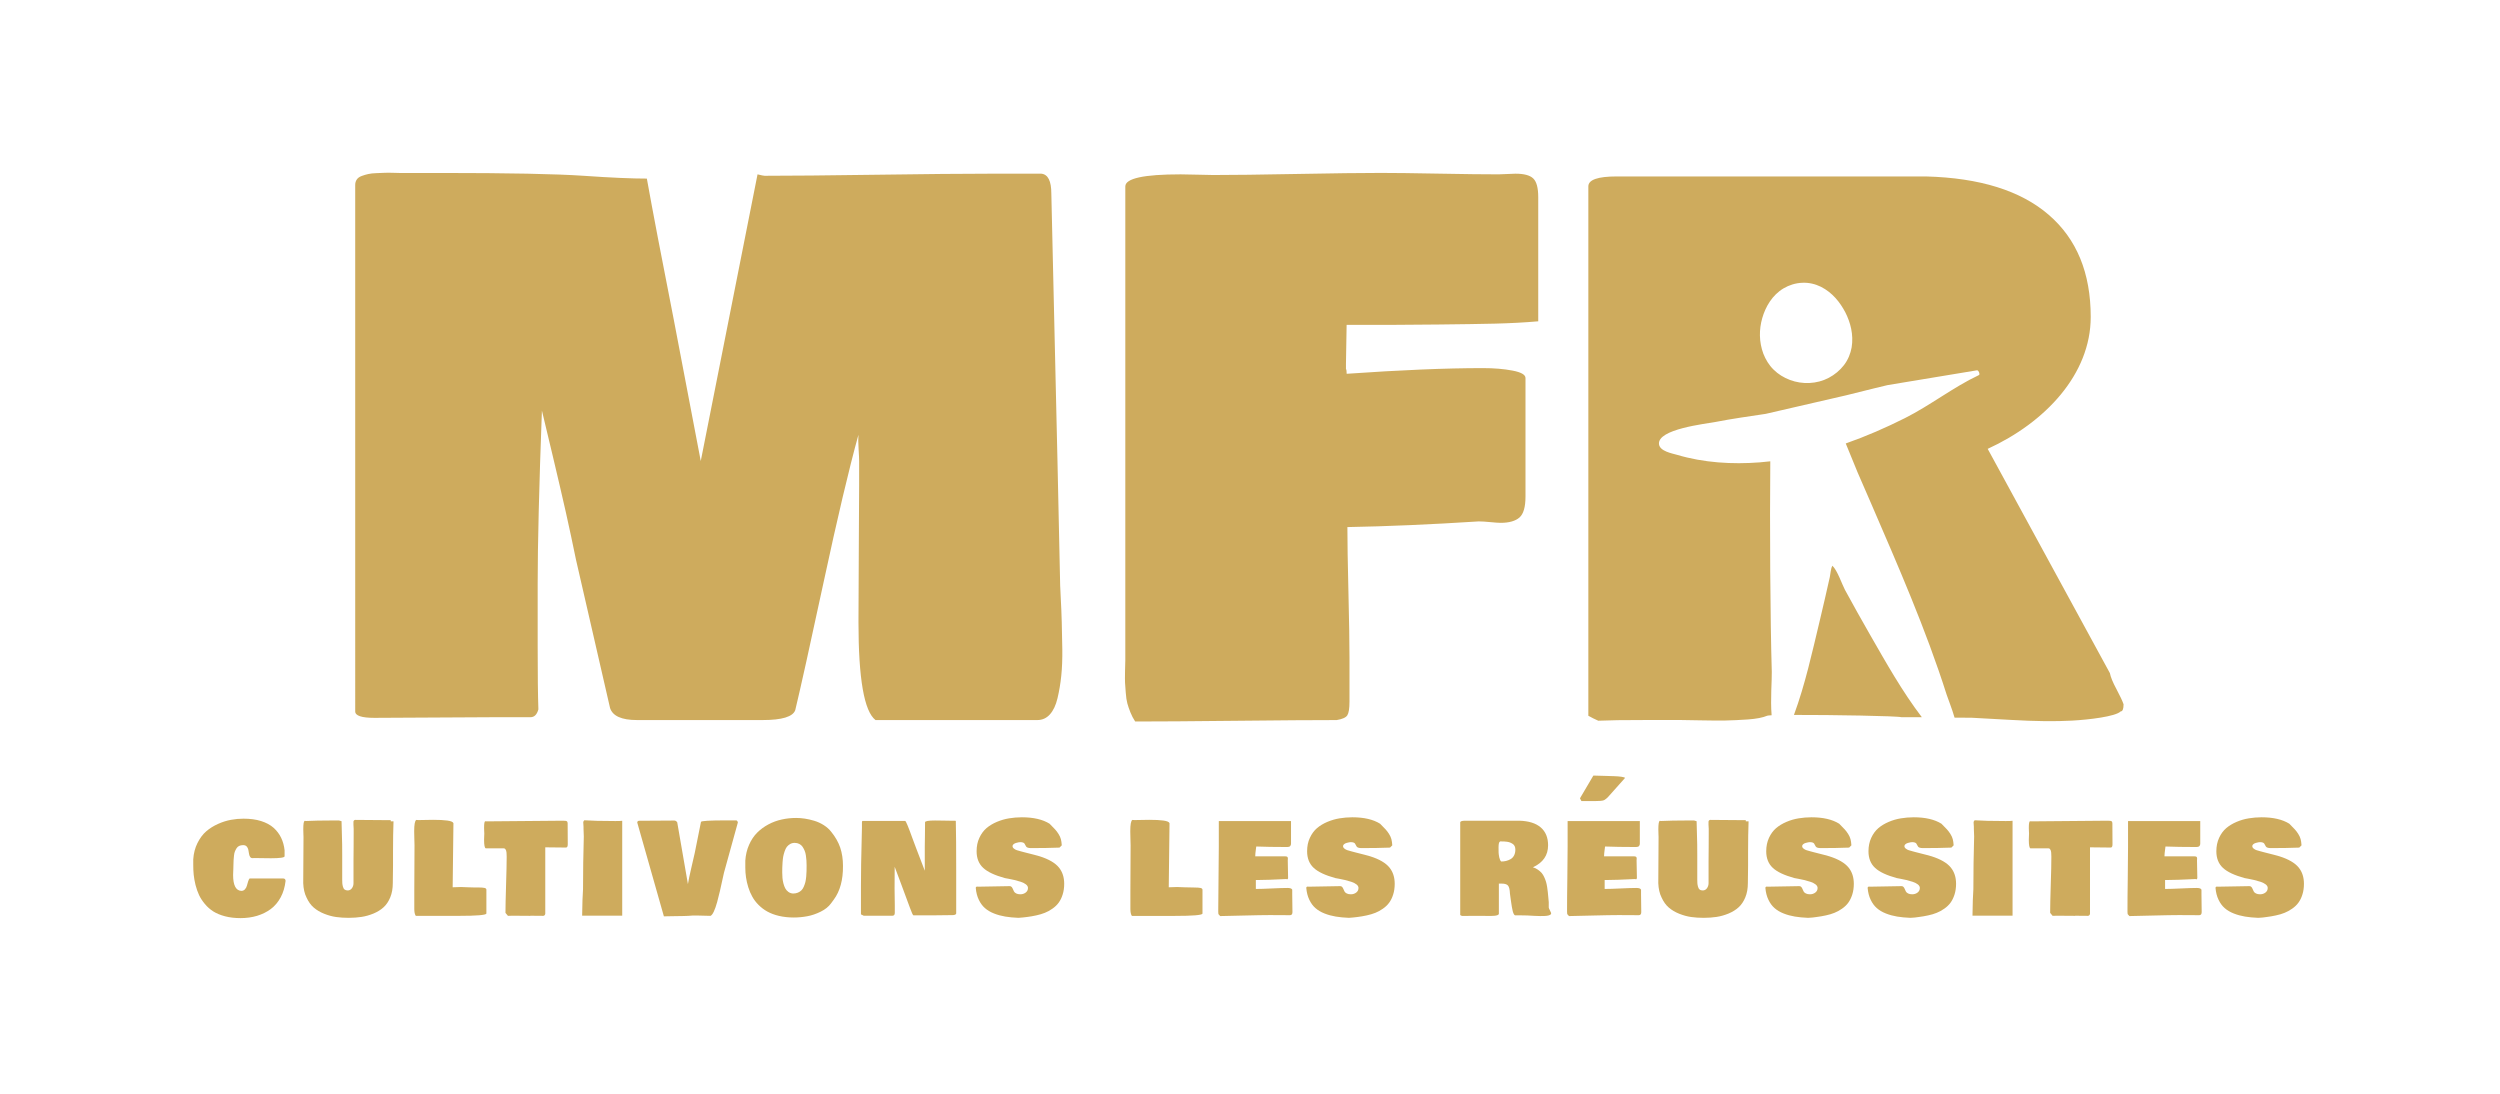 <?xml version="1.0" encoding="utf-8"?>
<!-- Generator: Adobe Illustrator 24.0.0, SVG Export Plug-In . SVG Version: 6.00 Build 0)  -->
<svg version="1.0" id="Calque_1" xmlns="http://www.w3.org/2000/svg" xmlns:xlink="http://www.w3.org/1999/xlink" x="0px" y="0px"
	 viewBox="0 0 453.54 198.43" style="enable-background:new 0 0 453.54 198.43;" xml:space="preserve">
<style type="text/css">
	.st0{fill:#CEAB5D;}
</style>
<g>
	<path class="st0" d="M51.81,159.8c-0.13,1.13-0.42,2.12-0.89,2.99s-1.06,1.57-1.79,2.12c-0.73,0.54-1.56,0.95-2.48,1.23
		c-0.93,0.28-1.94,0.42-3.03,0.42c-1.02,0-1.95-0.11-2.79-0.33c-0.84-0.22-1.55-0.52-2.13-0.88c-0.58-0.37-1.09-0.82-1.53-1.35
		c-0.44-0.53-0.8-1.07-1.06-1.63s-0.47-1.17-0.64-1.83c-0.16-0.66-0.27-1.28-0.33-1.86c-0.06-0.57-0.08-1.17-0.08-1.8v-0.99
		c0.07-1.1,0.33-2.08,0.77-2.96c0.44-0.87,0.96-1.58,1.59-2.12c0.62-0.54,1.34-0.98,2.14-1.34c0.8-0.36,1.58-0.6,2.34-0.74
		s1.51-0.21,2.26-0.21c1.21,0,2.28,0.14,3.2,0.43s1.68,0.7,2.27,1.22c0.59,0.53,1.04,1.13,1.37,1.81c0.33,0.68,0.54,1.44,0.63,2.28
		v1.08c0,0.24-0.83,0.36-2.48,0.36c-0.39,0-0.93-0.01-1.63-0.02s-1.15-0.02-1.37-0.02c-0.04,0-0.09,0-0.17,0.01
		c-0.07,0.01-0.13,0.01-0.17,0.01c-0.2,0-0.34-0.08-0.44-0.24c-0.1-0.16-0.17-0.36-0.2-0.59s-0.07-0.46-0.12-0.7
		c-0.05-0.23-0.15-0.43-0.3-0.59s-0.37-0.24-0.64-0.24s-0.51,0.05-0.71,0.14s-0.36,0.23-0.48,0.42c-0.12,0.19-0.22,0.39-0.3,0.58
		c-0.08,0.19-0.14,0.45-0.17,0.76c-0.03,0.31-0.06,0.57-0.07,0.79c-0.01,0.21-0.02,0.5-0.03,0.86s-0.02,0.62-0.02,0.78
		c0,0.09-0.01,0.26-0.02,0.5s-0.02,0.44-0.02,0.59c0,1.87,0.5,2.83,1.49,2.88c0.27,0,0.49-0.1,0.66-0.29
		c0.17-0.19,0.29-0.41,0.35-0.65s0.14-0.49,0.22-0.76c0.08-0.27,0.17-0.45,0.27-0.55h6.12C51.66,159.38,51.79,159.53,51.81,159.8z"
		/>
	<path class="st0" d="M55.01,160.23c0.03-3.69,0.05-6.45,0.05-8.26v-0.14c0-0.05-0.01-0.24-0.02-0.56
		c-0.02-0.32-0.02-0.59-0.02-0.82c0-0.9,0.07-1.41,0.23-1.53c0.04,0,0.09,0,0.17,0.01c0.07,0.01,0.13,0.01,0.17,0.01
		c1.26-0.06,2.72-0.09,4.39-0.09h1.53c0.06,0.01,0.14,0.03,0.24,0.07s0.17,0.06,0.21,0.06c0.01,0.37,0.02,1,0.05,1.9
		c0.03,0.9,0.05,1.68,0.06,2.34c0.01,0.66,0.01,1.31,0.01,1.95v4.39c0,0.28,0.01,0.5,0.02,0.68s0.05,0.37,0.11,0.61
		c0.06,0.23,0.16,0.41,0.3,0.52s0.33,0.17,0.56,0.17c0.32,0,0.57-0.13,0.77-0.4c0.2-0.27,0.29-0.58,0.29-0.93v-4.12
		c-0.01-0.5,0-1.29,0.02-2.38s0.02-1.93,0.01-2.53v-0.81c0-0.08-0.01-0.21-0.02-0.38s-0.02-0.3-0.02-0.39v-0.54
		c0.02-0.17,0.12-0.28,0.29-0.32c1.44,0,3.6,0.01,6.48,0.05V149h0.5c-0.06,1.6-0.09,3.46-0.09,5.58v2.52c0,0.34-0.01,0.86-0.02,1.55
		c-0.02,0.7-0.02,1.22-0.02,1.55c0,0.98-0.15,1.84-0.46,2.59s-0.71,1.35-1.22,1.81c-0.5,0.46-1.11,0.83-1.82,1.13
		c-0.71,0.29-1.43,0.5-2.16,0.61c-0.73,0.11-1.51,0.17-2.35,0.17c-0.81,0-1.57-0.05-2.28-0.15s-1.43-0.3-2.16-0.59
		c-0.73-0.29-1.35-0.66-1.88-1.11c-0.53-0.45-0.96-1.05-1.31-1.81C55.24,162.1,55.05,161.22,55.01,160.23z"/>
	<path class="st0" d="M75.14,150.8c0-1.22,0.13-1.91,0.38-2.05c0.07,0.01,0.18,0.02,0.32,0.02h0.36c0.23,0,0.62-0.01,1.15-0.02
		s0.94-0.02,1.22-0.02c1.07,0,1.93,0.04,2.58,0.13c0.66,0.09,1.03,0.25,1.11,0.48l-0.14,11.62h0.25c0.6-0.03,1.02-0.04,1.26-0.04
		c0.24,0,0.68,0.02,1.32,0.05S86.21,161,86.8,161c0.49,0,0.85,0.03,1.09,0.08s0.35,0.17,0.35,0.34v4.32
		c-0.1,0.27-1.77,0.41-5.02,0.41h-7.79c-0.18-0.26-0.27-0.68-0.27-1.26v-3.2c0-0.94,0.01-2.33,0.02-4.17s0.02-3.23,0.02-4.17
		c0-0.17-0.01-0.56-0.03-1.15S75.14,151.15,75.14,150.8z"/>
	<path class="st0" d="M87.82,152.35c0-0.14,0.01-0.34,0.02-0.6c0.02-0.27,0.02-0.45,0.02-0.55c0-0.04-0.01-0.17-0.02-0.41
		s-0.02-0.44-0.02-0.61c0-0.8,0.07-1.19,0.23-1.19c0.06,0,0.11,0.01,0.16,0.02c1.57,0,3.89-0.02,6.97-0.06
		c3.08-0.04,5.39-0.06,6.92-0.06c0.38,0,0.62,0.03,0.73,0.1c0.1,0.07,0.15,0.2,0.15,0.39v0.32c0,0.39,0,0.97,0.01,1.73
		c0.01,0.76,0.01,1.34,0.01,1.74c0,0.39-0.11,0.59-0.32,0.59c-0.42,0-1.05-0.01-1.88-0.02c-0.83-0.01-1.46-0.02-1.88-0.02v12.07
		c-0.05,0.23-0.18,0.35-0.38,0.36c-0.26,0-0.65,0-1.15-0.01c-0.5-0.01-0.89-0.01-1.15-0.01c-0.02,0-0.03,0.01-0.05,0.02
		c-0.33,0-0.79,0-1.39-0.01c-0.6-0.01-1.04-0.01-1.33-0.01H92.8c-0.15,0.01-0.37,0.02-0.65,0.02l-0.45-0.54
		c0-1.14,0.04-2.84,0.11-5.09c0.07-2.25,0.11-3.95,0.11-5.09c0-0.05,0-0.14-0.01-0.26c0-0.12-0.01-0.22-0.01-0.29
		c0-0.08-0.01-0.17-0.02-0.28c-0.01-0.11-0.03-0.2-0.06-0.28s-0.06-0.14-0.1-0.21s-0.09-0.12-0.15-0.16
		c-0.06-0.03-0.14-0.05-0.23-0.05h-3.22C87.93,153.85,87.82,153.33,87.82,152.35z"/>
	<path class="st0" d="M105.61,166.13c0.03-2.18,0.08-3.78,0.16-4.8c0-3.15,0.05-6.35,0.14-9.59c-0.03-0.63-0.05-1.1-0.05-1.4v-0.34
		c-0.03-0.33-0.05-0.6-0.05-0.81c0-0.14,0.07-0.27,0.2-0.38c1.23,0.09,3.11,0.14,5.63,0.14c0.6,0,1.01-0.01,1.24-0.05v17.22H105.61z
		"/>
	<path class="st0" d="M115.61,149.23c0-0.22,0.13-0.33,0.38-0.33c0.73,0,1.79-0.01,3.19-0.02s2.44-0.02,3.14-0.02
		c0.21,0,0.39,0.1,0.54,0.32l1.94,11.21c0.12-0.72,0.33-1.74,0.64-3.05c0.31-1.31,0.51-2.18,0.6-2.61l1.13-5.63
		c0.06-0.18,1.6-0.27,4.62-0.27h1.8c0.14,0.05,0.23,0.18,0.27,0.38l-2.52,9.12c-0.05,0.2-0.15,0.65-0.3,1.35s-0.29,1.36-0.44,1.99
		s-0.31,1.3-0.5,1.99s-0.39,1.26-0.6,1.71c-0.21,0.45-0.42,0.71-0.61,0.78c-0.27,0-0.67-0.01-1.2-0.03s-0.93-0.03-1.2-0.03h-0.81
		c-0.51,0.05-1.07,0.08-1.67,0.09s-1.25,0.03-1.93,0.03c-0.68,0.01-1.23,0.02-1.64,0.03L115.61,149.23z"/>
	<path class="st0" d="M135.21,157.37v-1.24c0.07-1.05,0.3-2.01,0.69-2.88c0.38-0.87,0.87-1.6,1.46-2.19s1.27-1.09,2.04-1.5
		c0.77-0.41,1.58-0.71,2.43-0.89c0.84-0.19,1.72-0.28,2.62-0.28c0.5,0,1.01,0.04,1.55,0.12s1.1,0.21,1.71,0.39
		c0.6,0.18,1.18,0.44,1.73,0.79c0.55,0.35,1.01,0.76,1.37,1.23c0.74,0.91,1.28,1.86,1.62,2.85c0.33,0.99,0.5,2.1,0.5,3.32
		c0.02,2.54-0.53,4.58-1.67,6.12l-0.5,0.68c-0.44,0.6-1.06,1.1-1.87,1.5s-1.62,0.68-2.43,0.83c-0.81,0.15-1.63,0.23-2.45,0.23
		c-0.97,0-1.86-0.1-2.68-0.29s-1.52-0.46-2.12-0.79s-1.12-0.73-1.59-1.2c-0.47-0.47-0.85-0.97-1.14-1.5
		c-0.3-0.53-0.54-1.1-0.73-1.71c-0.19-0.62-0.33-1.22-0.41-1.8C135.25,158.59,135.21,157.99,135.21,157.37z M144.17,152.91
		c-0.31,0-0.58,0.07-0.83,0.21c-0.24,0.14-0.44,0.32-0.6,0.52c-0.15,0.2-0.29,0.48-0.4,0.82c-0.11,0.34-0.2,0.65-0.25,0.92
		s-0.09,0.62-0.12,1.04c-0.03,0.42-0.05,0.74-0.05,0.97s-0.01,0.52-0.01,0.88c0,0.35,0.01,0.67,0.04,0.99
		c0.03,0.31,0.08,0.64,0.17,0.99s0.2,0.65,0.34,0.91c0.14,0.26,0.33,0.48,0.57,0.65s0.52,0.27,0.84,0.29c0.33,0,0.62-0.05,0.88-0.16
		c0.25-0.11,0.47-0.25,0.64-0.42c0.17-0.17,0.32-0.4,0.44-0.68c0.12-0.28,0.21-0.56,0.28-0.82c0.06-0.26,0.11-0.59,0.15-0.98
		s0.05-0.73,0.06-1.01c0.01-0.28,0.01-0.64,0.01-1.06c0-0.32-0.01-0.61-0.03-0.88s-0.05-0.57-0.1-0.9
		c-0.05-0.33-0.12-0.62-0.23-0.87c-0.11-0.25-0.23-0.49-0.38-0.71c-0.15-0.22-0.35-0.39-0.59-0.51S144.49,152.91,144.17,152.91z"/>
	<path class="st0" d="M156.19,165.88v-5.09c-0.02-1.86,0.05-5.41,0.18-10.65v-0.92c0-0.17,0.03-0.26,0.09-0.29h7.75
		c0.07,0,0.23,0.28,0.46,0.86c0.23,0.57,0.51,1.3,0.83,2.2c0.33,0.9,0.56,1.51,0.69,1.85l1.58,4.12v-4.37
		c0-0.37,0.01-1.06,0.03-2.07c0.02-1,0.02-1.78,0.02-2.35c0-0.21,0.6-0.32,1.8-0.32c0.38,0,0.89,0.01,1.54,0.02
		c0.65,0.01,1.05,0.02,1.2,0.02h0.86c0.12,0,0.18,0.02,0.18,0.07c0.05,2.09,0.07,5.07,0.07,8.96v7.81
		c-0.05,0.19-0.29,0.29-0.72,0.29h-0.29c-0.39,0-0.96,0.01-1.72,0.02c-0.76,0.01-1.33,0.02-1.72,0.02h-3.31
		c-0.11-0.04-0.32-0.51-0.65-1.42c-0.35-0.98-0.88-2.41-1.58-4.27c-0.7-1.86-1.09-2.9-1.17-3.12c0,0.44,0,1.1-0.01,1.98
		c-0.01,0.88-0.01,1.54-0.01,1.98c0,0.33,0.01,0.83,0.02,1.49s0.02,1.16,0.02,1.49v1.42c0,0.35-0.15,0.52-0.45,0.52h-5.18
		L156.19,165.88z"/>
	<path class="st0" d="M184.76,166.51c-0.89-0.04-1.68-0.11-2.39-0.23s-1.39-0.3-2.04-0.56c-0.66-0.26-1.21-0.59-1.65-0.98
		c-0.45-0.39-0.82-0.9-1.11-1.51c-0.3-0.62-0.48-1.33-0.55-2.14c0-0.14,0.07-0.23,0.23-0.25c0.05,0.01,0.12,0.02,0.23,0.02
		c0.62,0,1.57-0.01,2.84-0.05s2.21-0.05,2.84-0.05c0.16,0,0.28,0.05,0.37,0.15c0.09,0.1,0.16,0.23,0.22,0.37s0.12,0.29,0.2,0.44
		c0.08,0.15,0.21,0.27,0.41,0.37c0.19,0.1,0.44,0.15,0.74,0.15c0.37,0,0.69-0.1,0.97-0.31c0.28-0.21,0.42-0.49,0.42-0.84
		c0-0.23-0.12-0.45-0.36-0.64c-0.24-0.19-0.56-0.35-0.95-0.48c-0.39-0.12-0.77-0.23-1.13-0.32c-0.36-0.09-0.72-0.16-1.1-0.23
		c-0.38-0.06-0.59-0.1-0.65-0.12c-1.82-0.5-3.14-1.11-3.93-1.85c-0.8-0.74-1.2-1.74-1.2-3.02c0-0.9,0.16-1.71,0.5-2.43
		c0.33-0.72,0.76-1.3,1.29-1.76c0.53-0.45,1.16-0.83,1.89-1.14c0.73-0.3,1.46-0.52,2.21-0.64c0.74-0.12,1.51-0.19,2.31-0.19
		c2.11,0,3.79,0.39,5.04,1.17c0.46,0.46,0.79,0.8,1.01,1.04s0.42,0.51,0.62,0.83s0.34,0.62,0.42,0.93c0.08,0.3,0.13,0.68,0.16,1.12
		l-0.41,0.41c-1.54,0.06-3.26,0.09-5.18,0.09c-0.24,0-0.43-0.03-0.58-0.08s-0.24-0.12-0.29-0.2c-0.05-0.08-0.1-0.17-0.15-0.26
		c-0.05-0.09-0.09-0.18-0.14-0.26s-0.13-0.15-0.26-0.2c-0.13-0.05-0.31-0.08-0.52-0.08c-0.06,0-0.16,0.01-0.29,0.03
		c-0.13,0.02-0.29,0.06-0.46,0.11c-0.18,0.05-0.33,0.12-0.46,0.23c-0.13,0.1-0.19,0.22-0.19,0.35c0,0.17,0.08,0.32,0.25,0.45
		c0.17,0.14,0.35,0.23,0.53,0.29s0.42,0.13,0.7,0.2c0.28,0.07,0.45,0.12,0.52,0.14c1.64,0.41,2.61,0.67,2.93,0.77
		c1.64,0.52,2.81,1.2,3.49,2.04c0.63,0.78,0.95,1.76,0.95,2.94c0,0.71-0.09,1.36-0.28,1.95c-0.18,0.59-0.43,1.08-0.73,1.49
		s-0.68,0.77-1.13,1.08c-0.45,0.32-0.91,0.57-1.37,0.75s-0.99,0.35-1.57,0.47c-0.59,0.13-1.12,0.22-1.62,0.28
		S185.34,166.48,184.76,166.51z"/>
	<path class="st0" d="M205.05,150.8c0-1.22,0.13-1.91,0.38-2.05c0.07,0.01,0.18,0.02,0.32,0.02h0.36c0.23,0,0.62-0.01,1.15-0.02
		s0.94-0.02,1.22-0.02c1.07,0,1.93,0.04,2.58,0.13c0.66,0.09,1.03,0.25,1.11,0.48l-0.14,11.62h0.25c0.6-0.03,1.02-0.04,1.26-0.04
		c0.24,0,0.68,0.02,1.32,0.05c0.64,0.03,1.26,0.04,1.85,0.04c0.49,0,0.85,0.03,1.09,0.08c0.24,0.06,0.35,0.17,0.35,0.34v4.32
		c-0.1,0.27-1.77,0.41-5.02,0.41h-7.79c-0.18-0.26-0.27-0.68-0.27-1.26v-3.2c0-0.94,0.01-2.33,0.02-4.17s0.02-3.23,0.02-4.17
		c0-0.17-0.01-0.56-0.03-1.15C205.06,151.62,205.05,151.15,205.05,150.8z"/>
	<path class="st0" d="M221.01,165.43V165c0-1.28,0.02-3.18,0.05-5.69s0.05-4.4,0.05-5.69v-4.66h13.1v3.69c0,0.02,0,0.08,0,0.17
		s0,0.15,0,0.18s0,0.08-0.01,0.16c-0.01,0.08-0.02,0.13-0.04,0.16s-0.05,0.07-0.08,0.13c-0.03,0.06-0.07,0.1-0.12,0.12
		c-0.05,0.02-0.11,0.04-0.18,0.06c-0.07,0.02-0.16,0.03-0.25,0.03h-0.32c-1.94,0-3.72-0.03-5.31-0.09
		c-0.02,0.12-0.04,0.31-0.07,0.56c-0.03,0.25-0.06,0.47-0.08,0.66c-0.02,0.19-0.03,0.38-0.03,0.56h5.36c0.23,0,0.38,0.03,0.45,0.09
		s0.11,0.16,0.11,0.29c0,0.04,0,0.1-0.01,0.18c-0.01,0.08-0.01,0.14-0.01,0.18c0,0.36,0.01,0.89,0.03,1.6
		c0.02,0.71,0.03,1.24,0.03,1.6c-0.02,0.15-0.08,0.23-0.18,0.23c-0.05,0-0.08-0.01-0.11-0.05c-2.37,0.12-4.13,0.18-5.27,0.18h-0.29
		v1.62c0.67,0,1.63-0.03,2.9-0.09c1.26-0.06,2.21-0.09,2.84-0.09c0.5,0,0.78,0.1,0.86,0.32v0.86c0,0.36,0.01,0.89,0.02,1.6
		c0.02,0.71,0.02,1.24,0.02,1.6c0,0.37-0.15,0.56-0.45,0.56c-0.39,0-0.99,0-1.8-0.01c-0.81-0.01-1.43-0.01-1.85-0.01
		c-1.08,0-2.63,0.03-4.64,0.08c-2.01,0.06-3.47,0.09-4.37,0.1l-0.32-0.36C221.02,165.63,221.01,165.49,221.01,165.43z"/>
	<path class="st0" d="M244.72,166.51c-0.89-0.04-1.68-0.11-2.39-0.23s-1.39-0.3-2.04-0.56c-0.66-0.26-1.21-0.59-1.65-0.98
		c-0.45-0.39-0.82-0.9-1.11-1.51c-0.3-0.62-0.48-1.33-0.55-2.14c0-0.14,0.07-0.23,0.23-0.25c0.05,0.01,0.12,0.02,0.23,0.02
		c0.62,0,1.57-0.01,2.84-0.05s2.21-0.05,2.84-0.05c0.16,0,0.28,0.05,0.37,0.15c0.09,0.1,0.16,0.23,0.22,0.37s0.12,0.29,0.2,0.44
		c0.08,0.15,0.21,0.27,0.41,0.37c0.19,0.1,0.44,0.15,0.74,0.15c0.37,0,0.69-0.1,0.97-0.31s0.42-0.49,0.42-0.84
		c0-0.23-0.12-0.45-0.36-0.64c-0.24-0.19-0.56-0.35-0.95-0.48c-0.39-0.12-0.77-0.23-1.13-0.32s-0.72-0.16-1.1-0.23
		c-0.38-0.06-0.59-0.1-0.65-0.12c-1.82-0.5-3.14-1.11-3.93-1.85c-0.8-0.74-1.2-1.74-1.2-3.02c0-0.9,0.16-1.71,0.5-2.43
		c0.33-0.72,0.76-1.3,1.29-1.76c0.53-0.45,1.16-0.83,1.89-1.14c0.73-0.3,1.46-0.52,2.21-0.64c0.74-0.12,1.51-0.19,2.31-0.19
		c2.11,0,3.79,0.39,5.04,1.17c0.46,0.46,0.79,0.8,1.01,1.04s0.42,0.51,0.62,0.83s0.34,0.62,0.42,0.93c0.08,0.3,0.13,0.68,0.16,1.12
		l-0.41,0.41c-1.54,0.06-3.26,0.09-5.18,0.09c-0.24,0-0.43-0.03-0.58-0.08c-0.15-0.05-0.24-0.12-0.29-0.2
		c-0.05-0.08-0.1-0.17-0.15-0.26s-0.09-0.18-0.14-0.26s-0.13-0.15-0.26-0.2c-0.13-0.05-0.31-0.08-0.52-0.08
		c-0.06,0-0.16,0.01-0.29,0.03c-0.13,0.02-0.29,0.06-0.46,0.11c-0.18,0.05-0.33,0.12-0.46,0.23c-0.13,0.1-0.19,0.22-0.19,0.35
		c0,0.17,0.08,0.32,0.25,0.45c0.17,0.14,0.35,0.23,0.53,0.29s0.42,0.13,0.7,0.2s0.45,0.12,0.52,0.14c1.64,0.41,2.61,0.67,2.93,0.77
		c1.64,0.52,2.81,1.2,3.49,2.04c0.63,0.78,0.95,1.76,0.95,2.94c0,0.71-0.09,1.36-0.28,1.95c-0.18,0.59-0.43,1.08-0.73,1.49
		c-0.3,0.41-0.68,0.77-1.13,1.08c-0.45,0.32-0.91,0.57-1.37,0.75s-0.99,0.35-1.57,0.47c-0.59,0.13-1.12,0.22-1.62,0.28
		S245.29,166.48,244.72,166.51z"/>
	<path class="st0" d="M281.32,165.88c-0.16,0.17-0.51,0.26-1.04,0.29s-1.18,0.02-1.95-0.02c-0.77-0.05-1.18-0.07-1.24-0.07
		c-0.51,0-0.88-0.01-1.1-0.02h-1.13c-0.16-0.05-0.3-0.3-0.42-0.74c-0.11-0.44-0.22-1.07-0.33-1.89c-0.11-0.82-0.17-1.26-0.18-1.31
		c-0.03-0.74-0.15-1.23-0.36-1.47c-0.21-0.24-0.59-0.35-1.15-0.35h-0.5v5.49c-0.01,0.09-0.09,0.17-0.24,0.23
		c-0.14,0.06-0.35,0.1-0.61,0.12c-0.27,0.02-0.5,0.03-0.71,0.03c-0.21,0-0.48,0-0.82-0.01c-0.34-0.01-0.54-0.01-0.62-0.01h-1.62
		c-0.92,0-1.61,0.01-2.07,0.02c-0.11-0.05-0.21-0.1-0.32-0.16v-16.8c0-0.21,0.3-0.32,0.9-0.32h9.82c1.7,0.05,3,0.45,3.89,1.22
		s1.33,1.85,1.33,3.24c0,1.82-0.91,3.14-2.75,3.99c0.34,0.1,0.64,0.25,0.91,0.44c0.27,0.19,0.5,0.39,0.68,0.6s0.34,0.47,0.47,0.77
		c0.14,0.3,0.24,0.58,0.32,0.84c0.08,0.26,0.14,0.57,0.2,0.93c0.06,0.36,0.09,0.67,0.12,0.93c0.02,0.26,0.05,0.58,0.09,0.94
		c0.03,0.36,0.06,0.65,0.08,0.86v0.99c0.02,0.12,0.09,0.29,0.21,0.51c0.11,0.22,0.19,0.38,0.22,0.48
		C281.41,165.81,281.38,165.88,281.32,165.88z M271.86,153.68c0,0.45,0,0.78,0.01,1c0.01,0.22,0.05,0.5,0.12,0.86
		c0.08,0.35,0.19,0.6,0.34,0.75c0.32,0,0.61-0.03,0.9-0.1s0.55-0.18,0.82-0.33c0.26-0.15,0.47-0.37,0.63-0.67
		c0.15-0.3,0.23-0.65,0.23-1.06c0-0.23-0.04-0.44-0.12-0.61c-0.08-0.18-0.2-0.32-0.36-0.42c-0.16-0.1-0.31-0.19-0.47-0.25
		c-0.16-0.06-0.34-0.11-0.56-0.14c-0.22-0.03-0.4-0.04-0.52-0.05c-0.13-0.01-0.28-0.01-0.46-0.01h-0.27
		c-0.11,0.05-0.18,0.16-0.22,0.32S271.86,153.36,271.86,153.68z"/>
	<path class="st0" d="M284.29,165.43V165c0-1.28,0.01-3.18,0.05-5.69s0.05-4.4,0.05-5.69v-4.66h13.1v3.69c0,0.02,0,0.08,0,0.17
		s0,0.15,0,0.18s0,0.08-0.01,0.16c-0.01,0.08-0.02,0.13-0.04,0.16s-0.05,0.07-0.08,0.13s-0.07,0.1-0.12,0.12
		c-0.05,0.02-0.1,0.04-0.18,0.06c-0.08,0.02-0.16,0.03-0.25,0.03h-0.32c-1.94,0-3.72-0.03-5.31-0.09c-0.01,0.12-0.04,0.31-0.07,0.56
		c-0.03,0.25-0.06,0.47-0.08,0.66s-0.03,0.38-0.03,0.56h5.36c0.23,0,0.37,0.03,0.45,0.09c0.08,0.06,0.11,0.16,0.11,0.29
		c0,0.04,0,0.1-0.01,0.18c-0.01,0.08-0.01,0.14-0.01,0.18c0,0.36,0.01,0.89,0.03,1.6c0.02,0.71,0.03,1.24,0.03,1.6
		c-0.02,0.15-0.08,0.23-0.18,0.23c-0.05,0-0.08-0.01-0.11-0.05c-2.37,0.12-4.13,0.18-5.27,0.18h-0.29v1.62
		c0.67,0,1.63-0.03,2.9-0.09c1.26-0.06,2.21-0.09,2.84-0.09c0.5,0,0.78,0.1,0.86,0.32v0.86c0,0.36,0.01,0.89,0.02,1.6
		c0.01,0.71,0.02,1.24,0.02,1.6c0,0.37-0.15,0.56-0.45,0.56c-0.39,0-0.99,0-1.8-0.01c-0.81-0.01-1.43-0.01-1.85-0.01
		c-1.08,0-2.63,0.03-4.64,0.08c-2.01,0.06-3.47,0.09-4.37,0.1l-0.32-0.36C284.31,165.63,284.29,165.49,284.29,165.43z
		 M286.63,144.83l2.43-4.13l2.16,0.06c0.06,0,0.18,0,0.35,0.01c0.18,0.01,0.37,0.01,0.57,0.02c0.21,0.01,0.44,0.01,0.69,0.02
		c0.25,0.01,0.49,0.02,0.72,0.04c0.23,0.02,0.44,0.04,0.62,0.07c0.19,0.03,0.34,0.06,0.46,0.1c0.12,0.04,0.17,0.08,0.17,0.12
		l-3.05,3.42c-0.13,0.14-0.25,0.26-0.37,0.35c-0.12,0.09-0.22,0.16-0.3,0.21c-0.09,0.05-0.2,0.09-0.35,0.12
		c-0.15,0.03-0.27,0.04-0.35,0.05c-0.09,0-0.25,0.01-0.48,0.02c-0.24,0.01-0.43,0.01-0.57,0.02h-2.43L286.63,144.83z"/>
	<path class="st0" d="M300.84,160.23c0.03-3.69,0.05-6.45,0.05-8.26v-0.14c0-0.05-0.01-0.24-0.02-0.56
		c-0.01-0.32-0.02-0.59-0.02-0.82c0-0.9,0.08-1.41,0.23-1.53c0.04,0,0.09,0,0.17,0.01c0.08,0.01,0.13,0.01,0.17,0.01
		c1.26-0.06,2.72-0.09,4.39-0.09h1.53c0.06,0.01,0.14,0.03,0.24,0.07s0.17,0.06,0.21,0.06c0.01,0.37,0.02,1,0.05,1.9
		c0.03,0.9,0.05,1.68,0.06,2.34c0.01,0.66,0.01,1.31,0.01,1.95v4.39c0,0.28,0.01,0.5,0.02,0.68s0.05,0.37,0.11,0.61
		c0.06,0.23,0.16,0.41,0.3,0.52c0.15,0.12,0.33,0.17,0.56,0.17c0.32,0,0.57-0.13,0.77-0.4c0.19-0.27,0.29-0.58,0.29-0.93v-4.12
		c-0.01-0.5,0-1.29,0.02-2.38s0.02-1.93,0.01-2.53v-0.81c0-0.08-0.01-0.21-0.02-0.38c-0.01-0.17-0.02-0.3-0.02-0.39v-0.54
		c0.02-0.17,0.12-0.28,0.29-0.32c1.44,0,3.6,0.01,6.48,0.05V149h0.5c-0.06,1.6-0.09,3.46-0.09,5.58v2.52c0,0.34-0.01,0.86-0.02,1.55
		c-0.01,0.7-0.02,1.22-0.02,1.55c0,0.98-0.15,1.84-0.46,2.59c-0.31,0.75-0.71,1.35-1.22,1.81c-0.5,0.46-1.11,0.83-1.82,1.13
		c-0.71,0.29-1.43,0.5-2.16,0.61c-0.73,0.11-1.51,0.17-2.35,0.17c-0.81,0-1.57-0.05-2.28-0.15s-1.43-0.3-2.16-0.59
		s-1.35-0.66-1.88-1.11c-0.53-0.45-0.96-1.05-1.31-1.81C301.07,162.1,300.88,161.22,300.84,160.23z"/>
	<path class="st0" d="M328.01,166.51c-0.89-0.04-1.68-0.11-2.39-0.23c-0.71-0.12-1.39-0.3-2.04-0.56c-0.66-0.26-1.21-0.59-1.65-0.98
		c-0.45-0.39-0.82-0.9-1.11-1.51c-0.3-0.62-0.48-1.33-0.55-2.14c0-0.14,0.08-0.23,0.23-0.25c0.05,0.01,0.12,0.02,0.23,0.02
		c0.62,0,1.57-0.01,2.84-0.05s2.21-0.05,2.84-0.05c0.16,0,0.28,0.05,0.37,0.15s0.16,0.23,0.22,0.37c0.06,0.15,0.12,0.29,0.2,0.44
		c0.08,0.15,0.21,0.27,0.41,0.37s0.44,0.15,0.74,0.15c0.37,0,0.69-0.1,0.97-0.31c0.28-0.21,0.42-0.49,0.42-0.84
		c0-0.23-0.12-0.45-0.36-0.64c-0.24-0.19-0.56-0.35-0.95-0.48c-0.39-0.12-0.77-0.23-1.13-0.32s-0.72-0.16-1.1-0.23
		c-0.37-0.06-0.59-0.1-0.65-0.12c-1.82-0.5-3.14-1.11-3.93-1.85c-0.8-0.74-1.2-1.74-1.2-3.02c0-0.9,0.17-1.71,0.5-2.43
		c0.33-0.72,0.76-1.3,1.29-1.76c0.53-0.45,1.16-0.83,1.89-1.14s1.46-0.52,2.21-0.64c0.74-0.12,1.51-0.19,2.31-0.19
		c2.11,0,3.79,0.39,5.04,1.17c0.46,0.46,0.79,0.8,1.01,1.04s0.42,0.51,0.62,0.83c0.2,0.32,0.34,0.62,0.42,0.93
		c0.08,0.3,0.13,0.68,0.16,1.12l-0.41,0.41c-1.54,0.06-3.26,0.09-5.18,0.09c-0.24,0-0.43-0.03-0.58-0.08s-0.24-0.12-0.29-0.2
		s-0.1-0.17-0.15-0.26s-0.09-0.18-0.14-0.26c-0.04-0.08-0.13-0.15-0.26-0.2c-0.13-0.05-0.31-0.08-0.52-0.08
		c-0.06,0-0.16,0.01-0.29,0.03c-0.13,0.02-0.28,0.06-0.46,0.11c-0.18,0.05-0.33,0.12-0.46,0.23c-0.13,0.1-0.19,0.22-0.19,0.35
		c0,0.17,0.08,0.32,0.25,0.45c0.17,0.14,0.35,0.23,0.53,0.29c0.19,0.06,0.42,0.13,0.7,0.2c0.28,0.07,0.45,0.12,0.52,0.14
		c1.64,0.41,2.61,0.67,2.93,0.77c1.64,0.52,2.81,1.2,3.49,2.04c0.63,0.78,0.95,1.76,0.95,2.94c0,0.71-0.09,1.36-0.28,1.95
		s-0.43,1.08-0.73,1.49s-0.68,0.77-1.13,1.08c-0.45,0.32-0.91,0.57-1.37,0.75c-0.46,0.19-0.99,0.35-1.57,0.47
		c-0.59,0.13-1.12,0.22-1.62,0.28C329.13,166.44,328.59,166.48,328.01,166.51z"/>
	<path class="st0" d="M346.56,166.51c-0.89-0.04-1.68-0.11-2.39-0.23c-0.71-0.12-1.39-0.3-2.04-0.56c-0.66-0.26-1.21-0.59-1.65-0.98
		c-0.45-0.39-0.82-0.9-1.11-1.51c-0.3-0.62-0.48-1.33-0.55-2.14c0-0.14,0.08-0.23,0.23-0.25c0.05,0.01,0.12,0.02,0.23,0.02
		c0.62,0,1.57-0.01,2.84-0.05s2.21-0.05,2.84-0.05c0.16,0,0.28,0.05,0.37,0.15s0.16,0.23,0.22,0.37c0.06,0.15,0.12,0.29,0.2,0.44
		s0.21,0.27,0.41,0.37s0.44,0.15,0.74,0.15c0.37,0,0.69-0.1,0.97-0.31c0.28-0.21,0.42-0.49,0.42-0.84c0-0.23-0.12-0.45-0.36-0.64
		c-0.24-0.19-0.56-0.35-0.95-0.48c-0.39-0.12-0.77-0.23-1.13-0.32s-0.72-0.16-1.1-0.23c-0.37-0.06-0.59-0.1-0.65-0.12
		c-1.82-0.5-3.14-1.11-3.93-1.85c-0.8-0.74-1.2-1.74-1.2-3.02c0-0.9,0.17-1.71,0.5-2.43c0.33-0.72,0.76-1.3,1.29-1.76
		c0.53-0.45,1.16-0.83,1.89-1.14s1.46-0.52,2.21-0.64c0.74-0.12,1.51-0.19,2.31-0.19c2.11,0,3.79,0.39,5.04,1.17
		c0.46,0.46,0.79,0.8,1.01,1.04s0.42,0.51,0.62,0.83c0.2,0.32,0.34,0.62,0.42,0.93c0.08,0.3,0.13,0.68,0.16,1.12l-0.41,0.41
		c-1.54,0.06-3.26,0.09-5.18,0.09c-0.24,0-0.43-0.03-0.58-0.08c-0.15-0.05-0.24-0.12-0.29-0.2c-0.05-0.08-0.1-0.17-0.15-0.26
		s-0.09-0.18-0.14-0.26c-0.04-0.08-0.13-0.15-0.26-0.2c-0.13-0.05-0.31-0.08-0.52-0.08c-0.06,0-0.16,0.01-0.29,0.03
		c-0.13,0.02-0.28,0.06-0.46,0.11c-0.18,0.05-0.33,0.12-0.46,0.23c-0.13,0.1-0.19,0.22-0.19,0.35c0,0.17,0.08,0.32,0.25,0.45
		c0.17,0.14,0.35,0.23,0.53,0.29c0.19,0.06,0.42,0.13,0.7,0.2c0.28,0.07,0.45,0.12,0.52,0.14c1.64,0.41,2.61,0.67,2.93,0.77
		c1.64,0.52,2.81,1.2,3.49,2.04c0.63,0.78,0.95,1.76,0.95,2.94c0,0.71-0.09,1.36-0.28,1.95s-0.43,1.08-0.73,1.49
		c-0.3,0.41-0.68,0.77-1.13,1.08c-0.45,0.32-0.91,0.57-1.37,0.75c-0.46,0.19-0.99,0.35-1.57,0.47c-0.59,0.13-1.12,0.22-1.62,0.28
		C347.68,166.44,347.14,166.48,346.56,166.51z"/>
	<path class="st0" d="M357.84,166.13c0.03-2.18,0.08-3.78,0.16-4.8c0-3.15,0.05-6.35,0.14-9.59c-0.03-0.63-0.05-1.1-0.05-1.4v-0.34
		c-0.03-0.33-0.05-0.6-0.05-0.81c0-0.14,0.07-0.27,0.2-0.38c1.23,0.09,3.11,0.14,5.63,0.14c0.6,0,1.01-0.01,1.24-0.05v17.22H357.84z
		"/>
	<path class="st0" d="M368.06,152.35c0-0.14,0.01-0.34,0.02-0.6c0.01-0.27,0.02-0.45,0.02-0.55c0-0.04-0.01-0.17-0.02-0.41
		c-0.01-0.23-0.02-0.44-0.02-0.61c0-0.8,0.08-1.19,0.23-1.19c0.06,0,0.11,0.01,0.16,0.02c1.57,0,3.89-0.02,6.97-0.06
		c3.08-0.04,5.39-0.06,6.92-0.06c0.38,0,0.62,0.03,0.73,0.1c0.1,0.07,0.15,0.2,0.15,0.39v0.32c0,0.39,0,0.97,0.01,1.73
		c0.01,0.76,0.01,1.34,0.01,1.74c0,0.39-0.1,0.59-0.32,0.59c-0.42,0-1.05-0.01-1.88-0.02c-0.83-0.01-1.46-0.02-1.88-0.02v12.07
		c-0.05,0.23-0.18,0.35-0.38,0.36c-0.26,0-0.65,0-1.15-0.01c-0.5-0.01-0.89-0.01-1.15-0.01c-0.01,0-0.03,0.01-0.05,0.02
		c-0.33,0-0.79,0-1.39-0.01c-0.6-0.01-1.04-0.01-1.33-0.01h-0.68c-0.15,0.01-0.37,0.02-0.65,0.02l-0.45-0.54
		c0-1.14,0.04-2.84,0.11-5.09c0.08-2.25,0.11-3.95,0.11-5.09c0-0.05,0-0.14-0.01-0.26c0-0.12-0.01-0.22-0.01-0.29
		c0-0.08-0.01-0.17-0.02-0.28s-0.03-0.2-0.06-0.28c-0.03-0.07-0.06-0.14-0.1-0.21s-0.09-0.12-0.15-0.16
		c-0.06-0.03-0.14-0.05-0.23-0.05h-3.22C368.17,153.85,368.06,153.33,368.06,152.35z"/>
	<path class="st0" d="M385.96,165.43V165c0-1.28,0.01-3.18,0.05-5.69s0.05-4.4,0.05-5.69v-4.66h13.1v3.69c0,0.02,0,0.08,0,0.17
		s0,0.15,0,0.18s0,0.08-0.01,0.16c-0.01,0.08-0.02,0.13-0.04,0.16s-0.05,0.07-0.08,0.13c-0.03,0.06-0.07,0.1-0.12,0.12
		c-0.05,0.02-0.1,0.04-0.18,0.06c-0.08,0.02-0.16,0.03-0.25,0.03h-0.32c-1.94,0-3.72-0.03-5.31-0.09c-0.01,0.12-0.04,0.31-0.07,0.56
		c-0.03,0.25-0.06,0.47-0.08,0.66s-0.03,0.38-0.03,0.56h5.36c0.23,0,0.37,0.03,0.45,0.09c0.08,0.06,0.11,0.16,0.11,0.29
		c0,0.04,0,0.1-0.01,0.18c-0.01,0.08-0.01,0.14-0.01,0.18c0,0.36,0.01,0.89,0.03,1.6c0.02,0.71,0.03,1.24,0.03,1.6
		c-0.02,0.15-0.08,0.23-0.18,0.23c-0.05,0-0.08-0.01-0.11-0.05c-2.37,0.12-4.13,0.18-5.27,0.18h-0.29v1.62
		c0.67,0,1.63-0.03,2.9-0.09c1.26-0.06,2.21-0.09,2.84-0.09c0.5,0,0.78,0.1,0.86,0.32v0.86c0,0.36,0.01,0.89,0.02,1.6
		c0.01,0.71,0.02,1.24,0.02,1.6c0,0.37-0.15,0.56-0.45,0.56c-0.39,0-0.99,0-1.8-0.01c-0.81-0.01-1.43-0.01-1.85-0.01
		c-1.08,0-2.63,0.03-4.64,0.08c-2.01,0.06-3.47,0.09-4.37,0.1l-0.32-0.36C385.97,165.63,385.96,165.49,385.96,165.43z"/>
	<path class="st0" d="M409.67,166.51c-0.89-0.04-1.68-0.11-2.39-0.23c-0.71-0.12-1.39-0.3-2.04-0.56c-0.66-0.26-1.21-0.59-1.65-0.98
		c-0.45-0.39-0.82-0.9-1.11-1.51c-0.3-0.62-0.48-1.33-0.55-2.14c0-0.14,0.08-0.23,0.23-0.25c0.05,0.01,0.12,0.02,0.23,0.02
		c0.62,0,1.57-0.01,2.84-0.05s2.21-0.05,2.84-0.05c0.16,0,0.28,0.05,0.37,0.15s0.16,0.23,0.22,0.37c0.06,0.15,0.12,0.29,0.2,0.44
		c0.08,0.15,0.21,0.27,0.41,0.37c0.19,0.1,0.44,0.15,0.74,0.15c0.37,0,0.69-0.1,0.97-0.31s0.42-0.49,0.42-0.84
		c0-0.23-0.12-0.45-0.36-0.64c-0.24-0.19-0.56-0.35-0.95-0.48c-0.39-0.12-0.77-0.23-1.13-0.32c-0.36-0.09-0.72-0.16-1.1-0.23
		c-0.37-0.06-0.59-0.1-0.65-0.12c-1.82-0.5-3.14-1.11-3.93-1.85c-0.8-0.74-1.2-1.74-1.2-3.02c0-0.9,0.17-1.71,0.5-2.43
		c0.33-0.72,0.76-1.3,1.29-1.76c0.53-0.45,1.16-0.83,1.89-1.14s1.46-0.52,2.21-0.64c0.74-0.12,1.51-0.19,2.31-0.19
		c2.11,0,3.79,0.39,5.04,1.17c0.46,0.46,0.79,0.8,1.01,1.04s0.42,0.51,0.62,0.83s0.34,0.62,0.42,0.93s0.13,0.68,0.16,1.12
		l-0.41,0.41c-1.54,0.06-3.26,0.09-5.18,0.09c-0.24,0-0.43-0.03-0.58-0.08c-0.15-0.05-0.24-0.12-0.29-0.2s-0.1-0.17-0.15-0.26
		c-0.05-0.09-0.09-0.18-0.14-0.26s-0.13-0.15-0.26-0.2c-0.13-0.05-0.31-0.08-0.52-0.08c-0.06,0-0.16,0.01-0.29,0.03
		c-0.13,0.02-0.28,0.06-0.46,0.11c-0.18,0.05-0.33,0.12-0.46,0.23c-0.13,0.1-0.19,0.22-0.19,0.35c0,0.17,0.08,0.32,0.25,0.45
		c0.17,0.14,0.35,0.23,0.53,0.29c0.19,0.06,0.42,0.13,0.7,0.2s0.45,0.12,0.52,0.14c1.64,0.41,2.61,0.67,2.93,0.77
		c1.64,0.52,2.81,1.2,3.49,2.04c0.63,0.78,0.95,1.76,0.95,2.94c0,0.71-0.09,1.36-0.28,1.95c-0.18,0.59-0.43,1.08-0.73,1.49
		s-0.68,0.77-1.13,1.08s-0.91,0.57-1.37,0.75c-0.46,0.19-0.99,0.35-1.57,0.47c-0.59,0.13-1.12,0.22-1.62,0.28
		C410.78,166.44,410.24,166.48,409.67,166.51z"/>
</g>
<path class="st0" d="M192.3,104.75c0,0.77,0.04,1.96,0.13,3.57c0.09,1.61,0.15,3.15,0.19,4.6c0.04,1.46,0.07,3.08,0.1,4.86
	c0.02,1.78-0.04,3.39-0.19,4.83c-0.15,1.44-0.38,2.79-0.68,4.06c-0.3,1.27-0.76,2.24-1.38,2.93c-0.62,0.69-1.38,1.03-2.29,1.03
	h-29.35c-2.06-1.59-3.09-7.51-3.09-17.77c0-3.73,0.02-8.23,0.06-13.48c0.04-5.25,0.06-9,0.06-11.23v-4.51c0-0.39-0.03-1.13-0.1-2.22
	c-0.06-1.09-0.08-1.94-0.03-2.54c-1.72,6.22-3.82,15.13-6.31,26.71c-2.49,11.59-4.21,19.33-5.15,23.24c-0.43,1.2-2.4,1.8-5.92,1.8
	h-22.79c-2.79,0-4.42-0.73-4.89-2.19l-6.18-26.91c-0.56-2.74-1.17-5.6-1.83-8.56c-0.67-2.96-1.45-6.33-2.35-10.11
	c-0.9-3.77-1.57-6.57-2-8.37c-0.51,13.73-0.77,24.2-0.77,31.41v11.33c0,5.06,0.04,8.88,0.13,11.46c-0.26,0.94-0.73,1.42-1.42,1.42
	h-6.05c-2.53,0-6.24,0.02-11.14,0.06c-4.89,0.04-8.6,0.06-11.14,0.06c-2.32,0-3.48-0.39-3.48-1.16V33.56c0-0.39,0.1-0.72,0.29-1
	c0.19-0.28,0.49-0.49,0.9-0.64c0.41-0.15,0.8-0.27,1.19-0.35c0.39-0.09,0.88-0.14,1.48-0.16c0.6-0.02,1.09-0.04,1.48-0.06
	c0.39-0.02,0.88-0.02,1.48,0c0.6,0.02,0.99,0.03,1.16,0.03h7.6c12.23,0,20.84,0.17,25.84,0.51c5,0.35,8.83,0.51,11.49,0.51
	c1.03,5.75,2.66,14.29,4.89,25.62l4.89,25.62l10.3-52.01c0.69,0.17,1.12,0.26,1.29,0.26c4.59,0,11.37-0.06,20.34-0.19
	c8.97-0.13,15.75-0.19,20.34-0.19h9.53c1.2,0.13,1.8,1.33,1.8,3.6C191.7,76.68,192.21,99.9,192.3,104.75z"/>
<path class="st0" d="M204.15,119.81V33.82c0-1.46,3.35-2.19,10.04-2.19c0.73,0,1.77,0.02,3.12,0.06c1.35,0.04,2.29,0.06,2.8,0.06
	c3.39,0,8.44-0.06,15.16-0.19c6.72-0.13,11.79-0.19,15.22-0.19c2.36,0,5.87,0.04,10.52,0.13c4.66,0.09,8.27,0.13,10.85,0.13
	c0.34,0,0.86-0.02,1.54-0.06c0.68-0.04,1.2-0.06,1.54-0.06c1.54,0,2.62,0.29,3.22,0.87c0.6,0.58,0.9,1.71,0.9,3.38v22.53
	c-2.49,0.22-5.08,0.35-7.79,0.42c-2.7,0.06-6.14,0.12-10.3,0.16c-4.16,0.04-6.76,0.06-7.79,0.06h-8.88c0,0.82-0.02,2-0.06,3.54
	c-0.04,1.54-0.06,2.73-0.06,3.54v0.9c0.09,0.17,0.13,0.47,0.13,0.9c9.74-0.68,17.98-1.03,24.72-1.03c2.02,0,3.81,0.15,5.37,0.45
	c1.57,0.3,2.35,0.75,2.35,1.35v21.5c0,1.89-0.36,3.15-1.09,3.8c-0.73,0.64-1.87,0.97-3.41,0.97c-0.35,0-0.97-0.04-1.87-0.13
	c-0.9-0.09-1.61-0.13-2.12-0.13c-8.71,0.56-16.65,0.9-23.82,1.03c0,2.62,0.06,6.57,0.19,11.84s0.19,9.23,0.19,11.84v7.98
	c0,1.25-0.13,2.07-0.39,2.48c-0.26,0.41-0.9,0.7-1.93,0.87c-4.12,0-10.21,0.04-18.28,0.13c-8.07,0.09-14.16,0.13-18.28,0.13
	c-0.34-0.51-0.63-1.07-0.87-1.67c-0.24-0.6-0.42-1.14-0.55-1.61c-0.13-0.47-0.23-1.13-0.29-1.96c-0.06-0.84-0.11-1.44-0.13-1.8
	c-0.02-0.36-0.02-1.06,0-2.09C204.14,120.71,204.15,120.07,204.15,119.81z"/>
<g>
	<path class="st0" d="M339.26,115.16c-1.55-2.7-3.07-5.42-4.56-8.16c-0.5-0.93-1.37-3.54-2.28-4.37c-0.01,0.02-0.01,0.03-0.02,0.05
		c-0.29,0.54-0.31,1.39-0.44,2c-0.59,2.66-1.21,5.32-1.84,7.97c-1.36,5.68-2.64,11.54-4.67,17.05c6.91-0.02,18.8,0.19,19.48,0.41
		h3.72C345.09,125.44,342.16,120.21,339.26,115.16z"/>
	<path class="st0" d="M383.96,125.02c-0.67-1.24-1.06-2.21-1.19-2.9L360.6,81.43c10.47-4.8,18.69-13.55,18.69-23.93
		c0-7.98-2.54-14.16-7.63-18.54c-5.08-4.38-12.5-6.69-22.24-6.95H293.3c-3.43,0-5.15,0.6-5.15,1.8v96.04c0.6,0.34,1.2,0.64,1.8,0.9
		c2.66-0.09,3.77-0.13,9.01-0.13h5.87c0.43,0,1.61,0.02,3.54,0.06s3.48,0.05,4.67,0.03c1.18-0.02,2.53-0.09,4.06-0.19
		c1.52-0.11,2.69-0.33,3.51-0.68c0.08-0.03,0.36-0.06,0.79-0.08c-0.24-2.86,0.07-6.46,0.03-7.88c-0.28-9.56-0.38-26.42-0.27-38.19
		c-0.64,0.07-1.27,0.14-1.91,0.19c-5.01,0.39-10.19,0.07-15.02-1.37c-0.86-0.25-3.11-0.64-3.26-1.92c-0.34-2.76,8.51-3.7,10.25-4.04
		c3.02-0.59,6.07-1.01,9.11-1.47l14.57-3.36c3.88-0.97,7.32-1.82,7.56-1.86c5.4-0.89,10.8-1.79,16.19-2.68c0.01,0,0.02,0,0.03,0
		c0.02,0,0.03,0,0.05,0.01c0.11,0.03,0.21,0.15,0.28,0.3c0.01,0.02,0.02,0.03,0.02,0.05c0.01,0.02,0.02,0.04,0.02,0.07
		c0.07,0.19,0.08,0.38-0.05,0.44c-4.63,2.18-8.81,5.49-13.41,7.8c-3.46,1.74-7.06,3.31-10.74,4.6c1.01,2.46,2.09,5.13,2.17,5.3
		c0.8,1.82,1.59,3.64,2.38,5.47c4.93,11.42,9.98,22.93,13.75,34.79c0.25,0.79,0.95,2.47,1.44,4.18c0.9,0.01,1.93,0.02,3.1,0.02
		c0.3,0,2.66,0.13,7.08,0.39c4.42,0.26,8.14,0.3,11.17,0.13c3.02-0.17,7.84-0.73,8.79-1.67c0.34,0,0.52-0.43,0.52-1.29
		C385.05,127.19,384.63,126.27,383.96,125.02z M335.92,63.01c-0.2,1.14-0.66,2.27-1.39,3.22c-0.73,0.95-1.69,1.75-2.76,2.31
		c-2.16,1.15-4.82,1.23-7.04,0.39c-1.12-0.42-2.15-1.05-2.98-1.88c-0.84-0.82-1.44-1.84-1.85-2.88c-0.79-2.12-0.8-4.38-0.2-6.46
		c0.59-2.06,1.81-4.18,3.87-5.4c1.01-0.6,2.19-0.96,3.38-1.01c1.19-0.06,2.37,0.22,3.4,0.73c2.08,1.05,3.47,2.82,4.43,4.65
		C335.71,58.52,336.29,60.7,335.92,63.01z"/>
</g>
</svg>
